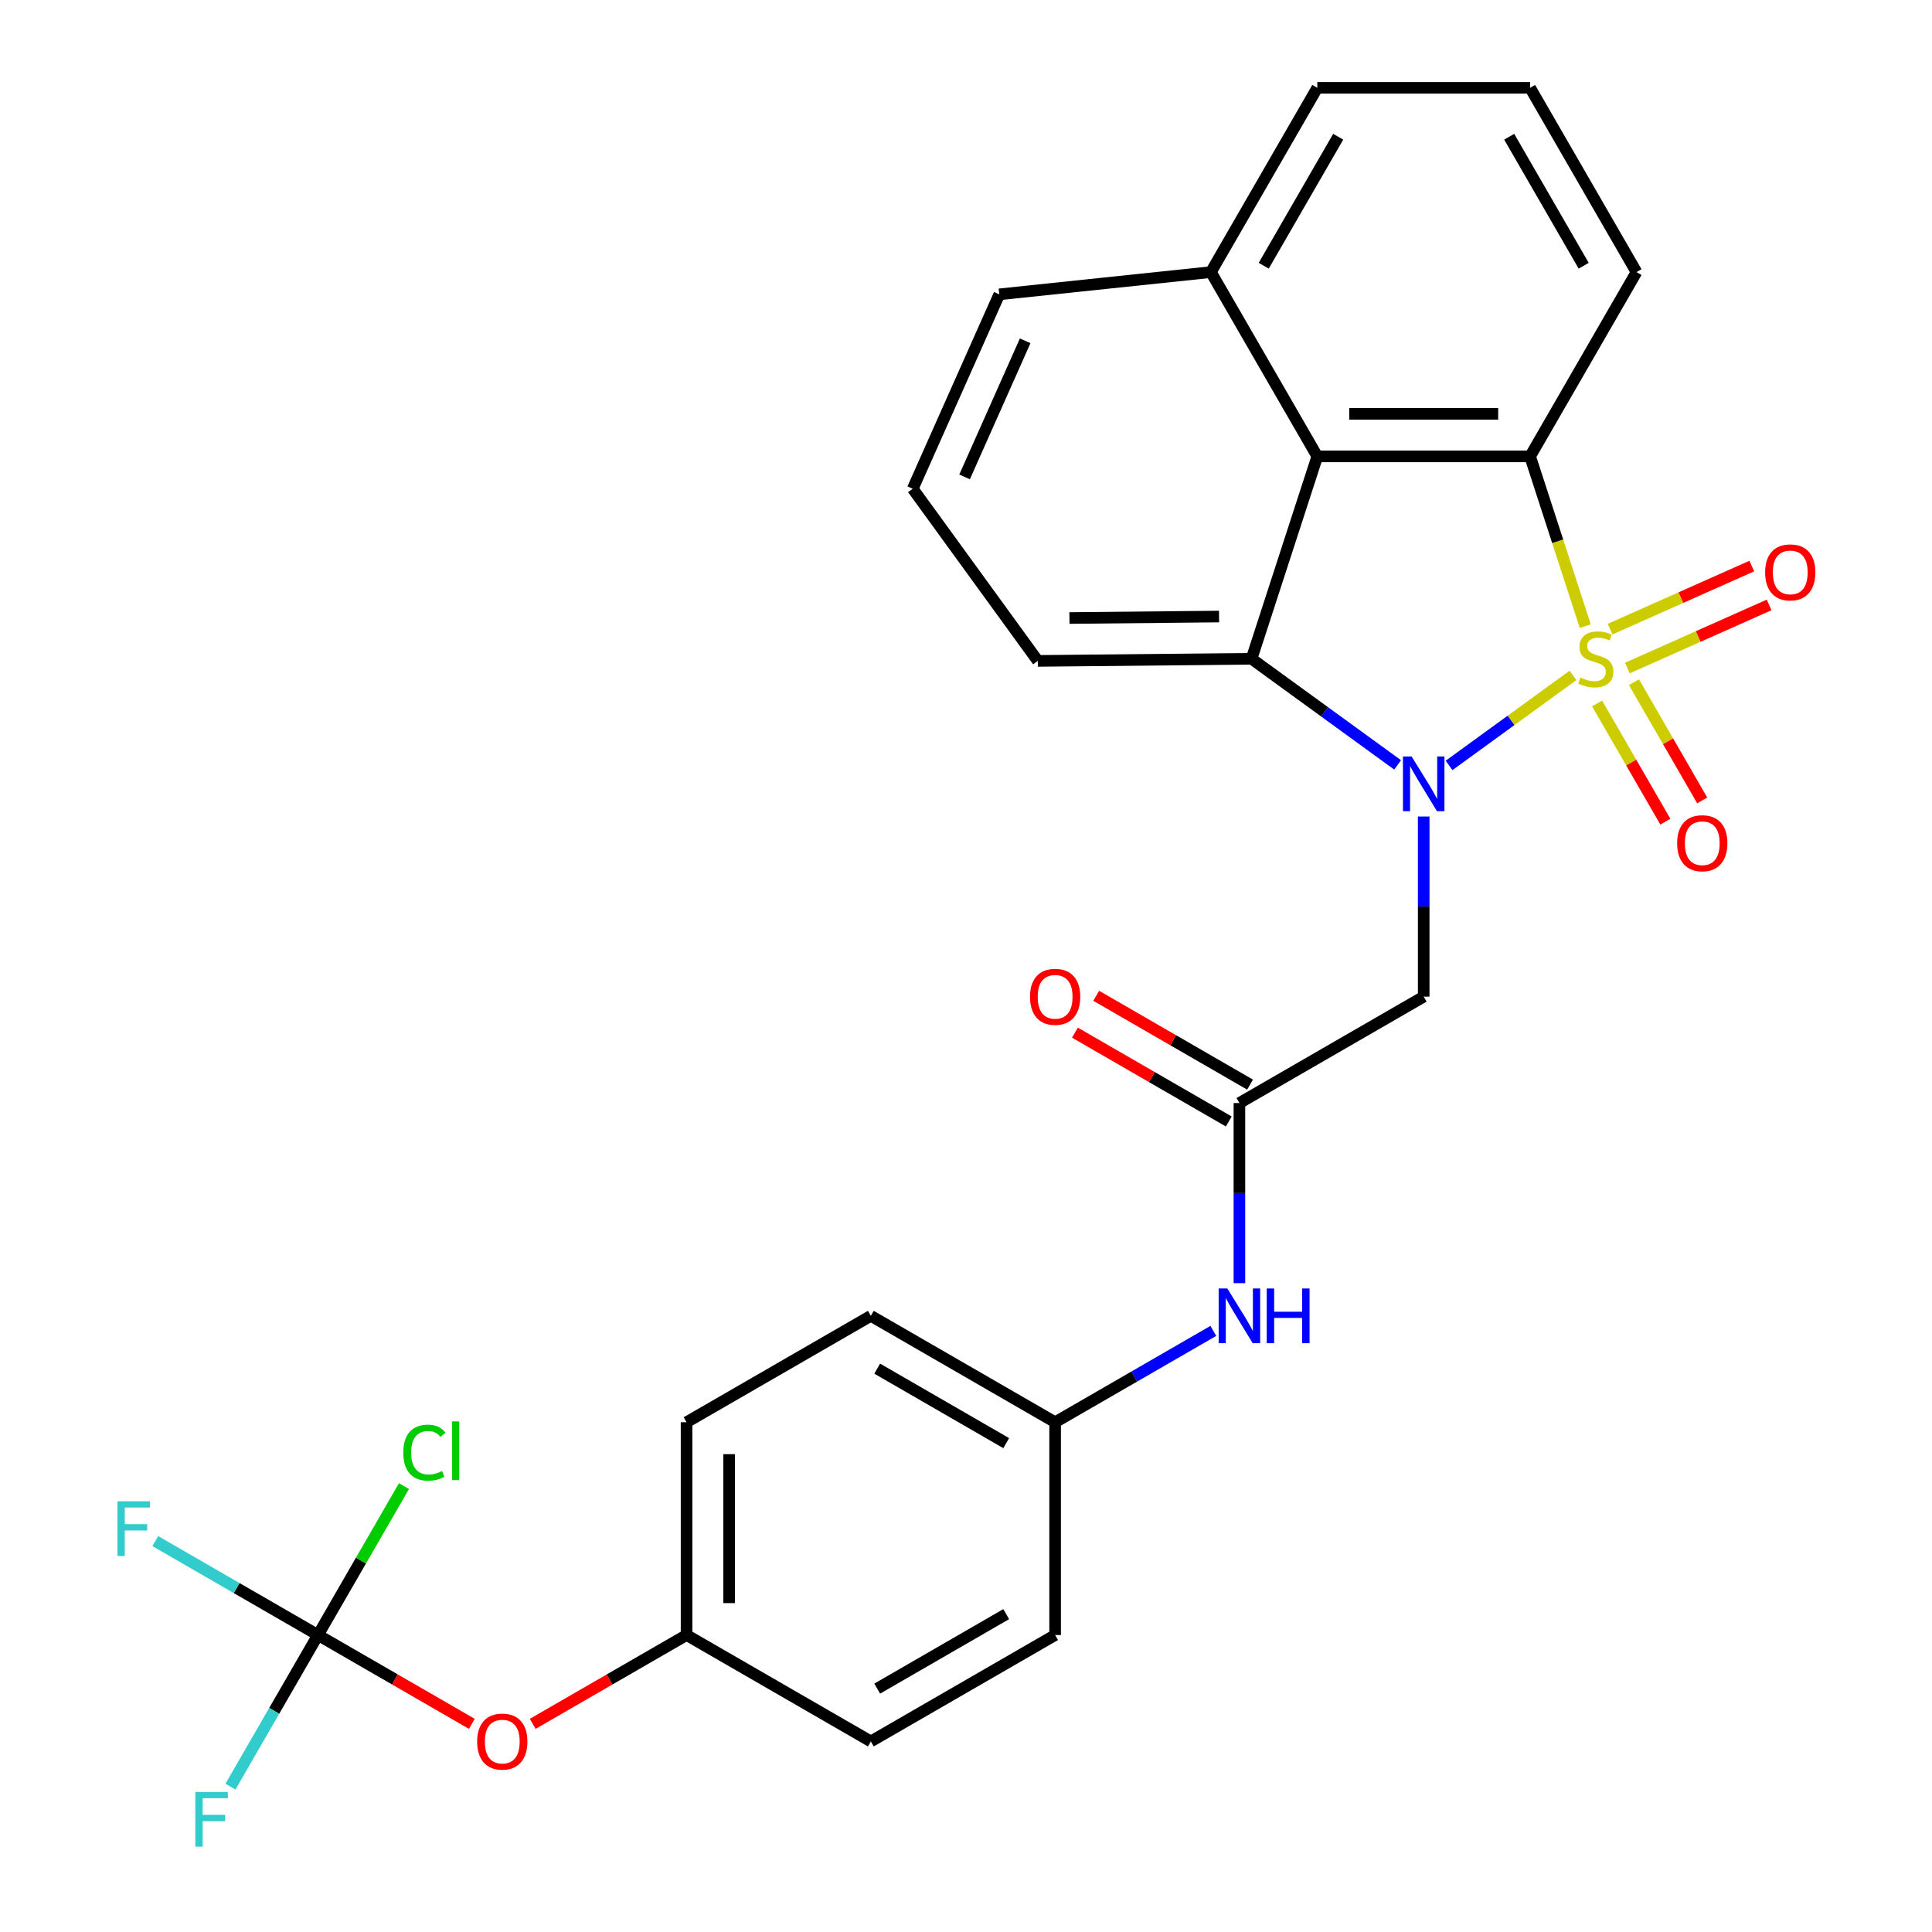 <?xml version='1.0' encoding='iso-8859-1'?>
<svg version='1.1' baseProfile='full'
              xmlns='http://www.w3.org/2000/svg'
                      xmlns:rdkit='http://www.rdkit.org/xml'
                      xmlns:xlink='http://www.w3.org/1999/xlink'
                  xml:space='preserve'
width='1000px' height='1000px' viewBox='0 0 1000 1000'>
<!-- END OF HEADER -->
<rect style='opacity:1.0;fill:#FFFFFF;stroke:none' width='1000' height='1000' x='0' y='0'> </rect>
<path class='bond-0' d='M 814.18,349.576 L 782.107,372.879' style='fill:none;fill-rule:evenodd;stroke:#CCCC00;stroke-width:6px;stroke-linecap:butt;stroke-linejoin:miter;stroke-opacity:1' />
<path class='bond-0' d='M 782.107,372.879 L 750.035,396.181' style='fill:none;fill-rule:evenodd;stroke:#0000FF;stroke-width:6px;stroke-linecap:butt;stroke-linejoin:miter;stroke-opacity:1' />
<path class='bond-1' d='M 820.531,324.105 L 806.255,280.166' style='fill:none;fill-rule:evenodd;stroke:#CCCC00;stroke-width:6px;stroke-linecap:butt;stroke-linejoin:miter;stroke-opacity:1' />
<path class='bond-1' d='M 806.255,280.166 L 791.978,236.227' style='fill:none;fill-rule:evenodd;stroke:#000000;stroke-width:6px;stroke-linecap:butt;stroke-linejoin:miter;stroke-opacity:1' />
<path class='bond-7' d='M 826.656,364.119 L 844.319,394.714' style='fill:none;fill-rule:evenodd;stroke:#CCCC00;stroke-width:6px;stroke-linecap:butt;stroke-linejoin:miter;stroke-opacity:1' />
<path class='bond-7' d='M 844.319,394.714 L 861.983,425.308' style='fill:none;fill-rule:evenodd;stroke:#FF0000;stroke-width:6px;stroke-linecap:butt;stroke-linejoin:miter;stroke-opacity:1' />
<path class='bond-7' d='M 845.733,353.105 L 863.397,383.699' style='fill:none;fill-rule:evenodd;stroke:#CCCC00;stroke-width:6px;stroke-linecap:butt;stroke-linejoin:miter;stroke-opacity:1' />
<path class='bond-7' d='M 863.397,383.699 L 881.06,414.293' style='fill:none;fill-rule:evenodd;stroke:#FF0000;stroke-width:6px;stroke-linecap:butt;stroke-linejoin:miter;stroke-opacity:1' />
<path class='bond-8' d='M 842.327,345.772 L 879.006,329.442' style='fill:none;fill-rule:evenodd;stroke:#CCCC00;stroke-width:6px;stroke-linecap:butt;stroke-linejoin:miter;stroke-opacity:1' />
<path class='bond-8' d='M 879.006,329.442 L 915.684,313.112' style='fill:none;fill-rule:evenodd;stroke:#FF0000;stroke-width:6px;stroke-linecap:butt;stroke-linejoin:miter;stroke-opacity:1' />
<path class='bond-8' d='M 833.368,325.648 L 870.046,309.318' style='fill:none;fill-rule:evenodd;stroke:#CCCC00;stroke-width:6px;stroke-linecap:butt;stroke-linejoin:miter;stroke-opacity:1' />
<path class='bond-8' d='M 870.046,309.318 L 906.724,292.988' style='fill:none;fill-rule:evenodd;stroke:#FF0000;stroke-width:6px;stroke-linecap:butt;stroke-linejoin:miter;stroke-opacity:1' />
<path class='bond-2' d='M 723.413,395.915 L 685.606,368.447' style='fill:none;fill-rule:evenodd;stroke:#0000FF;stroke-width:6px;stroke-linecap:butt;stroke-linejoin:miter;stroke-opacity:1' />
<path class='bond-2' d='M 685.606,368.447 L 647.8,340.979' style='fill:none;fill-rule:evenodd;stroke:#000000;stroke-width:6px;stroke-linecap:butt;stroke-linejoin:miter;stroke-opacity:1' />
<path class='bond-4' d='M 736.907,422.632 L 736.907,469.247' style='fill:none;fill-rule:evenodd;stroke:#0000FF;stroke-width:6px;stroke-linecap:butt;stroke-linejoin:miter;stroke-opacity:1' />
<path class='bond-4' d='M 736.907,469.247 L 736.907,515.861' style='fill:none;fill-rule:evenodd;stroke:#000000;stroke-width:6px;stroke-linecap:butt;stroke-linejoin:miter;stroke-opacity:1' />
<path class='bond-3' d='M 791.978,236.227 L 681.835,236.227' style='fill:none;fill-rule:evenodd;stroke:#000000;stroke-width:6px;stroke-linecap:butt;stroke-linejoin:miter;stroke-opacity:1' />
<path class='bond-3' d='M 775.457,214.198 L 698.357,214.198' style='fill:none;fill-rule:evenodd;stroke:#000000;stroke-width:6px;stroke-linecap:butt;stroke-linejoin:miter;stroke-opacity:1' />
<path class='bond-18' d='M 791.978,236.227 L 847.049,140.841' style='fill:none;fill-rule:evenodd;stroke:#000000;stroke-width:6px;stroke-linecap:butt;stroke-linejoin:miter;stroke-opacity:1' />
<path class='bond-19' d='M 647.8,340.979 L 537.166,342.081' style='fill:none;fill-rule:evenodd;stroke:#000000;stroke-width:6px;stroke-linecap:butt;stroke-linejoin:miter;stroke-opacity:1' />
<path class='bond-19' d='M 630.985,319.117 L 553.542,319.888' style='fill:none;fill-rule:evenodd;stroke:#000000;stroke-width:6px;stroke-linecap:butt;stroke-linejoin:miter;stroke-opacity:1' />
<path class='bond-28' d='M 647.8,340.979 L 681.835,236.227' style='fill:none;fill-rule:evenodd;stroke:#000000;stroke-width:6px;stroke-linecap:butt;stroke-linejoin:miter;stroke-opacity:1' />
<path class='bond-12' d='M 681.835,236.227 L 626.764,140.841' style='fill:none;fill-rule:evenodd;stroke:#000000;stroke-width:6px;stroke-linecap:butt;stroke-linejoin:miter;stroke-opacity:1' />
<path class='bond-6' d='M 736.907,515.861 L 641.52,570.933' style='fill:none;fill-rule:evenodd;stroke:#000000;stroke-width:6px;stroke-linecap:butt;stroke-linejoin:miter;stroke-opacity:1' />
<path class='bond-5' d='M 164.589,846.289 L 204.406,869.277' style='fill:none;fill-rule:evenodd;stroke:#000000;stroke-width:6px;stroke-linecap:butt;stroke-linejoin:miter;stroke-opacity:1' />
<path class='bond-5' d='M 204.406,869.277 L 244.222,892.265' style='fill:none;fill-rule:evenodd;stroke:#FF0000;stroke-width:6px;stroke-linecap:butt;stroke-linejoin:miter;stroke-opacity:1' />
<path class='bond-13' d='M 164.589,846.289 L 186.844,807.743' style='fill:none;fill-rule:evenodd;stroke:#000000;stroke-width:6px;stroke-linecap:butt;stroke-linejoin:miter;stroke-opacity:1' />
<path class='bond-13' d='M 186.844,807.743 L 209.099,769.196' style='fill:none;fill-rule:evenodd;stroke:#00CC00;stroke-width:6px;stroke-linecap:butt;stroke-linejoin:miter;stroke-opacity:1' />
<path class='bond-14' d='M 164.589,846.289 L 122.483,821.979' style='fill:none;fill-rule:evenodd;stroke:#000000;stroke-width:6px;stroke-linecap:butt;stroke-linejoin:miter;stroke-opacity:1' />
<path class='bond-14' d='M 122.483,821.979 L 80.377,797.669' style='fill:none;fill-rule:evenodd;stroke:#33CCCC;stroke-width:6px;stroke-linecap:butt;stroke-linejoin:miter;stroke-opacity:1' />
<path class='bond-15' d='M 164.589,846.289 L 141.936,885.525' style='fill:none;fill-rule:evenodd;stroke:#000000;stroke-width:6px;stroke-linecap:butt;stroke-linejoin:miter;stroke-opacity:1' />
<path class='bond-15' d='M 141.936,885.525 L 119.283,924.762' style='fill:none;fill-rule:evenodd;stroke:#33CCCC;stroke-width:6px;stroke-linecap:butt;stroke-linejoin:miter;stroke-opacity:1' />
<path class='bond-9' d='M 641.52,570.933 L 641.52,617.547' style='fill:none;fill-rule:evenodd;stroke:#000000;stroke-width:6px;stroke-linecap:butt;stroke-linejoin:miter;stroke-opacity:1' />
<path class='bond-9' d='M 641.52,617.547 L 641.52,664.162' style='fill:none;fill-rule:evenodd;stroke:#0000FF;stroke-width:6px;stroke-linecap:butt;stroke-linejoin:miter;stroke-opacity:1' />
<path class='bond-11' d='M 647.028,561.394 L 607.211,538.406' style='fill:none;fill-rule:evenodd;stroke:#000000;stroke-width:6px;stroke-linecap:butt;stroke-linejoin:miter;stroke-opacity:1' />
<path class='bond-11' d='M 607.211,538.406 L 567.395,515.418' style='fill:none;fill-rule:evenodd;stroke:#FF0000;stroke-width:6px;stroke-linecap:butt;stroke-linejoin:miter;stroke-opacity:1' />
<path class='bond-11' d='M 636.013,580.471 L 596.197,557.483' style='fill:none;fill-rule:evenodd;stroke:#000000;stroke-width:6px;stroke-linecap:butt;stroke-linejoin:miter;stroke-opacity:1' />
<path class='bond-11' d='M 596.197,557.483 L 556.381,534.495' style='fill:none;fill-rule:evenodd;stroke:#FF0000;stroke-width:6px;stroke-linecap:butt;stroke-linejoin:miter;stroke-opacity:1' />
<path class='bond-16' d='M 628.027,688.866 L 587.081,712.506' style='fill:none;fill-rule:evenodd;stroke:#0000FF;stroke-width:6px;stroke-linecap:butt;stroke-linejoin:miter;stroke-opacity:1' />
<path class='bond-16' d='M 587.081,712.506 L 546.134,736.147' style='fill:none;fill-rule:evenodd;stroke:#000000;stroke-width:6px;stroke-linecap:butt;stroke-linejoin:miter;stroke-opacity:1' />
<path class='bond-10' d='M 275.729,892.265 L 315.545,869.277' style='fill:none;fill-rule:evenodd;stroke:#FF0000;stroke-width:6px;stroke-linecap:butt;stroke-linejoin:miter;stroke-opacity:1' />
<path class='bond-10' d='M 315.545,869.277 L 355.362,846.289' style='fill:none;fill-rule:evenodd;stroke:#000000;stroke-width:6px;stroke-linecap:butt;stroke-linejoin:miter;stroke-opacity:1' />
<path class='bond-27' d='M 626.764,140.841 L 517.225,152.354' style='fill:none;fill-rule:evenodd;stroke:#000000;stroke-width:6px;stroke-linecap:butt;stroke-linejoin:miter;stroke-opacity:1' />
<path class='bond-29' d='M 626.764,140.841 L 681.835,45.455' style='fill:none;fill-rule:evenodd;stroke:#000000;stroke-width:6px;stroke-linecap:butt;stroke-linejoin:miter;stroke-opacity:1' />
<path class='bond-29' d='M 654.102,137.547 L 692.652,70.777' style='fill:none;fill-rule:evenodd;stroke:#000000;stroke-width:6px;stroke-linecap:butt;stroke-linejoin:miter;stroke-opacity:1' />
<path class='bond-20' d='M 546.134,736.147 L 546.134,846.289' style='fill:none;fill-rule:evenodd;stroke:#000000;stroke-width:6px;stroke-linecap:butt;stroke-linejoin:miter;stroke-opacity:1' />
<path class='bond-21' d='M 546.134,736.147 L 450.748,681.075' style='fill:none;fill-rule:evenodd;stroke:#000000;stroke-width:6px;stroke-linecap:butt;stroke-linejoin:miter;stroke-opacity:1' />
<path class='bond-21' d='M 520.812,746.963 L 454.042,708.413' style='fill:none;fill-rule:evenodd;stroke:#000000;stroke-width:6px;stroke-linecap:butt;stroke-linejoin:miter;stroke-opacity:1' />
<path class='bond-17' d='M 355.362,846.289 L 355.362,736.147' style='fill:none;fill-rule:evenodd;stroke:#000000;stroke-width:6px;stroke-linecap:butt;stroke-linejoin:miter;stroke-opacity:1' />
<path class='bond-17' d='M 377.39,829.768 L 377.39,752.668' style='fill:none;fill-rule:evenodd;stroke:#000000;stroke-width:6px;stroke-linecap:butt;stroke-linejoin:miter;stroke-opacity:1' />
<path class='bond-31' d='M 355.362,846.289 L 450.748,901.36' style='fill:none;fill-rule:evenodd;stroke:#000000;stroke-width:6px;stroke-linecap:butt;stroke-linejoin:miter;stroke-opacity:1' />
<path class='bond-24' d='M 847.049,140.841 L 791.978,45.455' style='fill:none;fill-rule:evenodd;stroke:#000000;stroke-width:6px;stroke-linecap:butt;stroke-linejoin:miter;stroke-opacity:1' />
<path class='bond-24' d='M 819.711,137.547 L 781.161,70.777' style='fill:none;fill-rule:evenodd;stroke:#000000;stroke-width:6px;stroke-linecap:butt;stroke-linejoin:miter;stroke-opacity:1' />
<path class='bond-25' d='M 537.166,342.081 L 472.426,252.974' style='fill:none;fill-rule:evenodd;stroke:#000000;stroke-width:6px;stroke-linecap:butt;stroke-linejoin:miter;stroke-opacity:1' />
<path class='bond-23' d='M 546.134,846.289 L 450.748,901.36' style='fill:none;fill-rule:evenodd;stroke:#000000;stroke-width:6px;stroke-linecap:butt;stroke-linejoin:miter;stroke-opacity:1' />
<path class='bond-23' d='M 520.812,835.472 L 454.042,874.022' style='fill:none;fill-rule:evenodd;stroke:#000000;stroke-width:6px;stroke-linecap:butt;stroke-linejoin:miter;stroke-opacity:1' />
<path class='bond-22' d='M 450.748,681.075 L 355.362,736.147' style='fill:none;fill-rule:evenodd;stroke:#000000;stroke-width:6px;stroke-linecap:butt;stroke-linejoin:miter;stroke-opacity:1' />
<path class='bond-26' d='M 791.978,45.455 L 681.835,45.455' style='fill:none;fill-rule:evenodd;stroke:#000000;stroke-width:6px;stroke-linecap:butt;stroke-linejoin:miter;stroke-opacity:1' />
<path class='bond-30' d='M 472.426,252.974 L 517.225,152.354' style='fill:none;fill-rule:evenodd;stroke:#000000;stroke-width:6px;stroke-linecap:butt;stroke-linejoin:miter;stroke-opacity:1' />
<path class='bond-30' d='M 499.27,246.841 L 530.629,176.407' style='fill:none;fill-rule:evenodd;stroke:#000000;stroke-width:6px;stroke-linecap:butt;stroke-linejoin:miter;stroke-opacity:1' />
<path  class='atom-0' d='M 818.014 350.699
Q 818.334 350.819, 819.654 351.379
Q 820.974 351.939, 822.414 352.299
Q 823.894 352.619, 825.334 352.619
Q 828.014 352.619, 829.574 351.339
Q 831.134 350.019, 831.134 347.739
Q 831.134 346.179, 830.334 345.219
Q 829.574 344.259, 828.374 343.739
Q 827.174 343.219, 825.174 342.619
Q 822.654 341.859, 821.134 341.139
Q 819.654 340.419, 818.574 338.899
Q 817.534 337.379, 817.534 334.819
Q 817.534 331.259, 819.934 329.059
Q 822.374 326.859, 827.174 326.859
Q 830.454 326.859, 834.174 328.419
L 833.254 331.499
Q 829.854 330.099, 827.294 330.099
Q 824.534 330.099, 823.014 331.259
Q 821.494 332.379, 821.534 334.339
Q 821.534 335.859, 822.294 336.779
Q 823.094 337.699, 824.214 338.219
Q 825.374 338.739, 827.294 339.339
Q 829.854 340.139, 831.374 340.939
Q 832.894 341.739, 833.974 343.379
Q 835.094 344.979, 835.094 347.739
Q 835.094 351.659, 832.454 353.779
Q 829.854 355.859, 825.494 355.859
Q 822.974 355.859, 821.054 355.299
Q 819.174 354.779, 816.934 353.859
L 818.014 350.699
' fill='#CCCC00'/>
<path  class='atom-1' d='M 730.647 391.559
L 739.927 406.559
Q 740.847 408.039, 742.327 410.719
Q 743.807 413.399, 743.887 413.559
L 743.887 391.559
L 747.647 391.559
L 747.647 419.879
L 743.767 419.879
L 733.807 403.479
Q 732.647 401.559, 731.407 399.359
Q 730.207 397.159, 729.847 396.479
L 729.847 419.879
L 726.167 419.879
L 726.167 391.559
L 730.647 391.559
' fill='#0000FF'/>
<path  class='atom-8' d='M 868.085 436.445
Q 868.085 429.645, 871.445 425.845
Q 874.805 422.045, 881.085 422.045
Q 887.365 422.045, 890.725 425.845
Q 894.085 429.645, 894.085 436.445
Q 894.085 443.325, 890.685 447.245
Q 887.285 451.125, 881.085 451.125
Q 874.845 451.125, 871.445 447.245
Q 868.085 443.365, 868.085 436.445
M 881.085 447.925
Q 885.405 447.925, 887.725 445.045
Q 890.085 442.125, 890.085 436.445
Q 890.085 430.885, 887.725 428.085
Q 885.405 425.245, 881.085 425.245
Q 876.765 425.245, 874.405 428.045
Q 872.085 430.845, 872.085 436.445
Q 872.085 442.165, 874.405 445.045
Q 876.765 447.925, 881.085 447.925
' fill='#FF0000'/>
<path  class='atom-9' d='M 913.634 296.26
Q 913.634 289.46, 916.994 285.66
Q 920.354 281.86, 926.634 281.86
Q 932.914 281.86, 936.274 285.66
Q 939.634 289.46, 939.634 296.26
Q 939.634 303.14, 936.234 307.06
Q 932.834 310.94, 926.634 310.94
Q 920.394 310.94, 916.994 307.06
Q 913.634 303.18, 913.634 296.26
M 926.634 307.74
Q 930.954 307.74, 933.274 304.86
Q 935.634 301.94, 935.634 296.26
Q 935.634 290.7, 933.274 287.9
Q 930.954 285.06, 926.634 285.06
Q 922.314 285.06, 919.954 287.86
Q 917.634 290.66, 917.634 296.26
Q 917.634 301.98, 919.954 304.86
Q 922.314 307.74, 926.634 307.74
' fill='#FF0000'/>
<path  class='atom-10' d='M 635.26 666.915
L 644.54 681.915
Q 645.46 683.395, 646.94 686.075
Q 648.42 688.755, 648.5 688.915
L 648.5 666.915
L 652.26 666.915
L 652.26 695.235
L 648.38 695.235
L 638.42 678.835
Q 637.26 676.915, 636.02 674.715
Q 634.82 672.515, 634.46 671.835
L 634.46 695.235
L 630.78 695.235
L 630.78 666.915
L 635.26 666.915
' fill='#0000FF'/>
<path  class='atom-10' d='M 655.66 666.915
L 659.5 666.915
L 659.5 678.955
L 673.98 678.955
L 673.98 666.915
L 677.82 666.915
L 677.82 695.235
L 673.98 695.235
L 673.98 682.155
L 659.5 682.155
L 659.5 695.235
L 655.66 695.235
L 655.66 666.915
' fill='#0000FF'/>
<path  class='atom-11' d='M 246.976 901.44
Q 246.976 894.64, 250.336 890.84
Q 253.696 887.04, 259.976 887.04
Q 266.256 887.04, 269.616 890.84
Q 272.976 894.64, 272.976 901.44
Q 272.976 908.32, 269.576 912.24
Q 266.176 916.12, 259.976 916.12
Q 253.736 916.12, 250.336 912.24
Q 246.976 908.36, 246.976 901.44
M 259.976 912.92
Q 264.296 912.92, 266.616 910.04
Q 268.976 907.12, 268.976 901.44
Q 268.976 895.88, 266.616 893.08
Q 264.296 890.24, 259.976 890.24
Q 255.656 890.24, 253.296 893.04
Q 250.976 895.84, 250.976 901.44
Q 250.976 907.16, 253.296 910.04
Q 255.656 912.92, 259.976 912.92
' fill='#FF0000'/>
<path  class='atom-12' d='M 533.134 515.941
Q 533.134 509.141, 536.494 505.341
Q 539.854 501.541, 546.134 501.541
Q 552.414 501.541, 555.774 505.341
Q 559.134 509.141, 559.134 515.941
Q 559.134 522.821, 555.734 526.741
Q 552.334 530.621, 546.134 530.621
Q 539.894 530.621, 536.494 526.741
Q 533.134 522.861, 533.134 515.941
M 546.134 527.421
Q 550.454 527.421, 552.774 524.541
Q 555.134 521.621, 555.134 515.941
Q 555.134 510.381, 552.774 507.581
Q 550.454 504.741, 546.134 504.741
Q 541.814 504.741, 539.454 507.541
Q 537.134 510.341, 537.134 515.941
Q 537.134 521.661, 539.454 524.541
Q 541.814 527.421, 546.134 527.421
' fill='#FF0000'/>
<path  class='atom-14' d='M 208.741 751.883
Q 208.741 744.843, 212.021 741.163
Q 215.341 737.443, 221.621 737.443
Q 227.461 737.443, 230.581 741.563
L 227.941 743.723
Q 225.661 740.723, 221.621 740.723
Q 217.341 740.723, 215.061 743.603
Q 212.821 746.443, 212.821 751.883
Q 212.821 757.483, 215.141 760.363
Q 217.501 763.243, 222.061 763.243
Q 225.181 763.243, 228.821 761.363
L 229.941 764.363
Q 228.461 765.323, 226.221 765.883
Q 223.981 766.443, 221.501 766.443
Q 215.341 766.443, 212.021 762.683
Q 208.741 758.923, 208.741 751.883
' fill='#00CC00'/>
<path  class='atom-14' d='M 234.021 735.723
L 237.701 735.723
L 237.701 766.083
L 234.021 766.083
L 234.021 735.723
' fill='#00CC00'/>
<path  class='atom-15' d='M 60.783 777.058
L 77.623 777.058
L 77.623 780.298
L 64.583 780.298
L 64.583 788.898
L 76.183 788.898
L 76.183 792.178
L 64.583 792.178
L 64.583 805.378
L 60.783 805.378
L 60.783 777.058
' fill='#33CCCC'/>
<path  class='atom-16' d='M 101.098 927.515
L 117.938 927.515
L 117.938 930.755
L 104.898 930.755
L 104.898 939.355
L 116.498 939.355
L 116.498 942.635
L 104.898 942.635
L 104.898 955.835
L 101.098 955.835
L 101.098 927.515
' fill='#33CCCC'/>
</svg>
